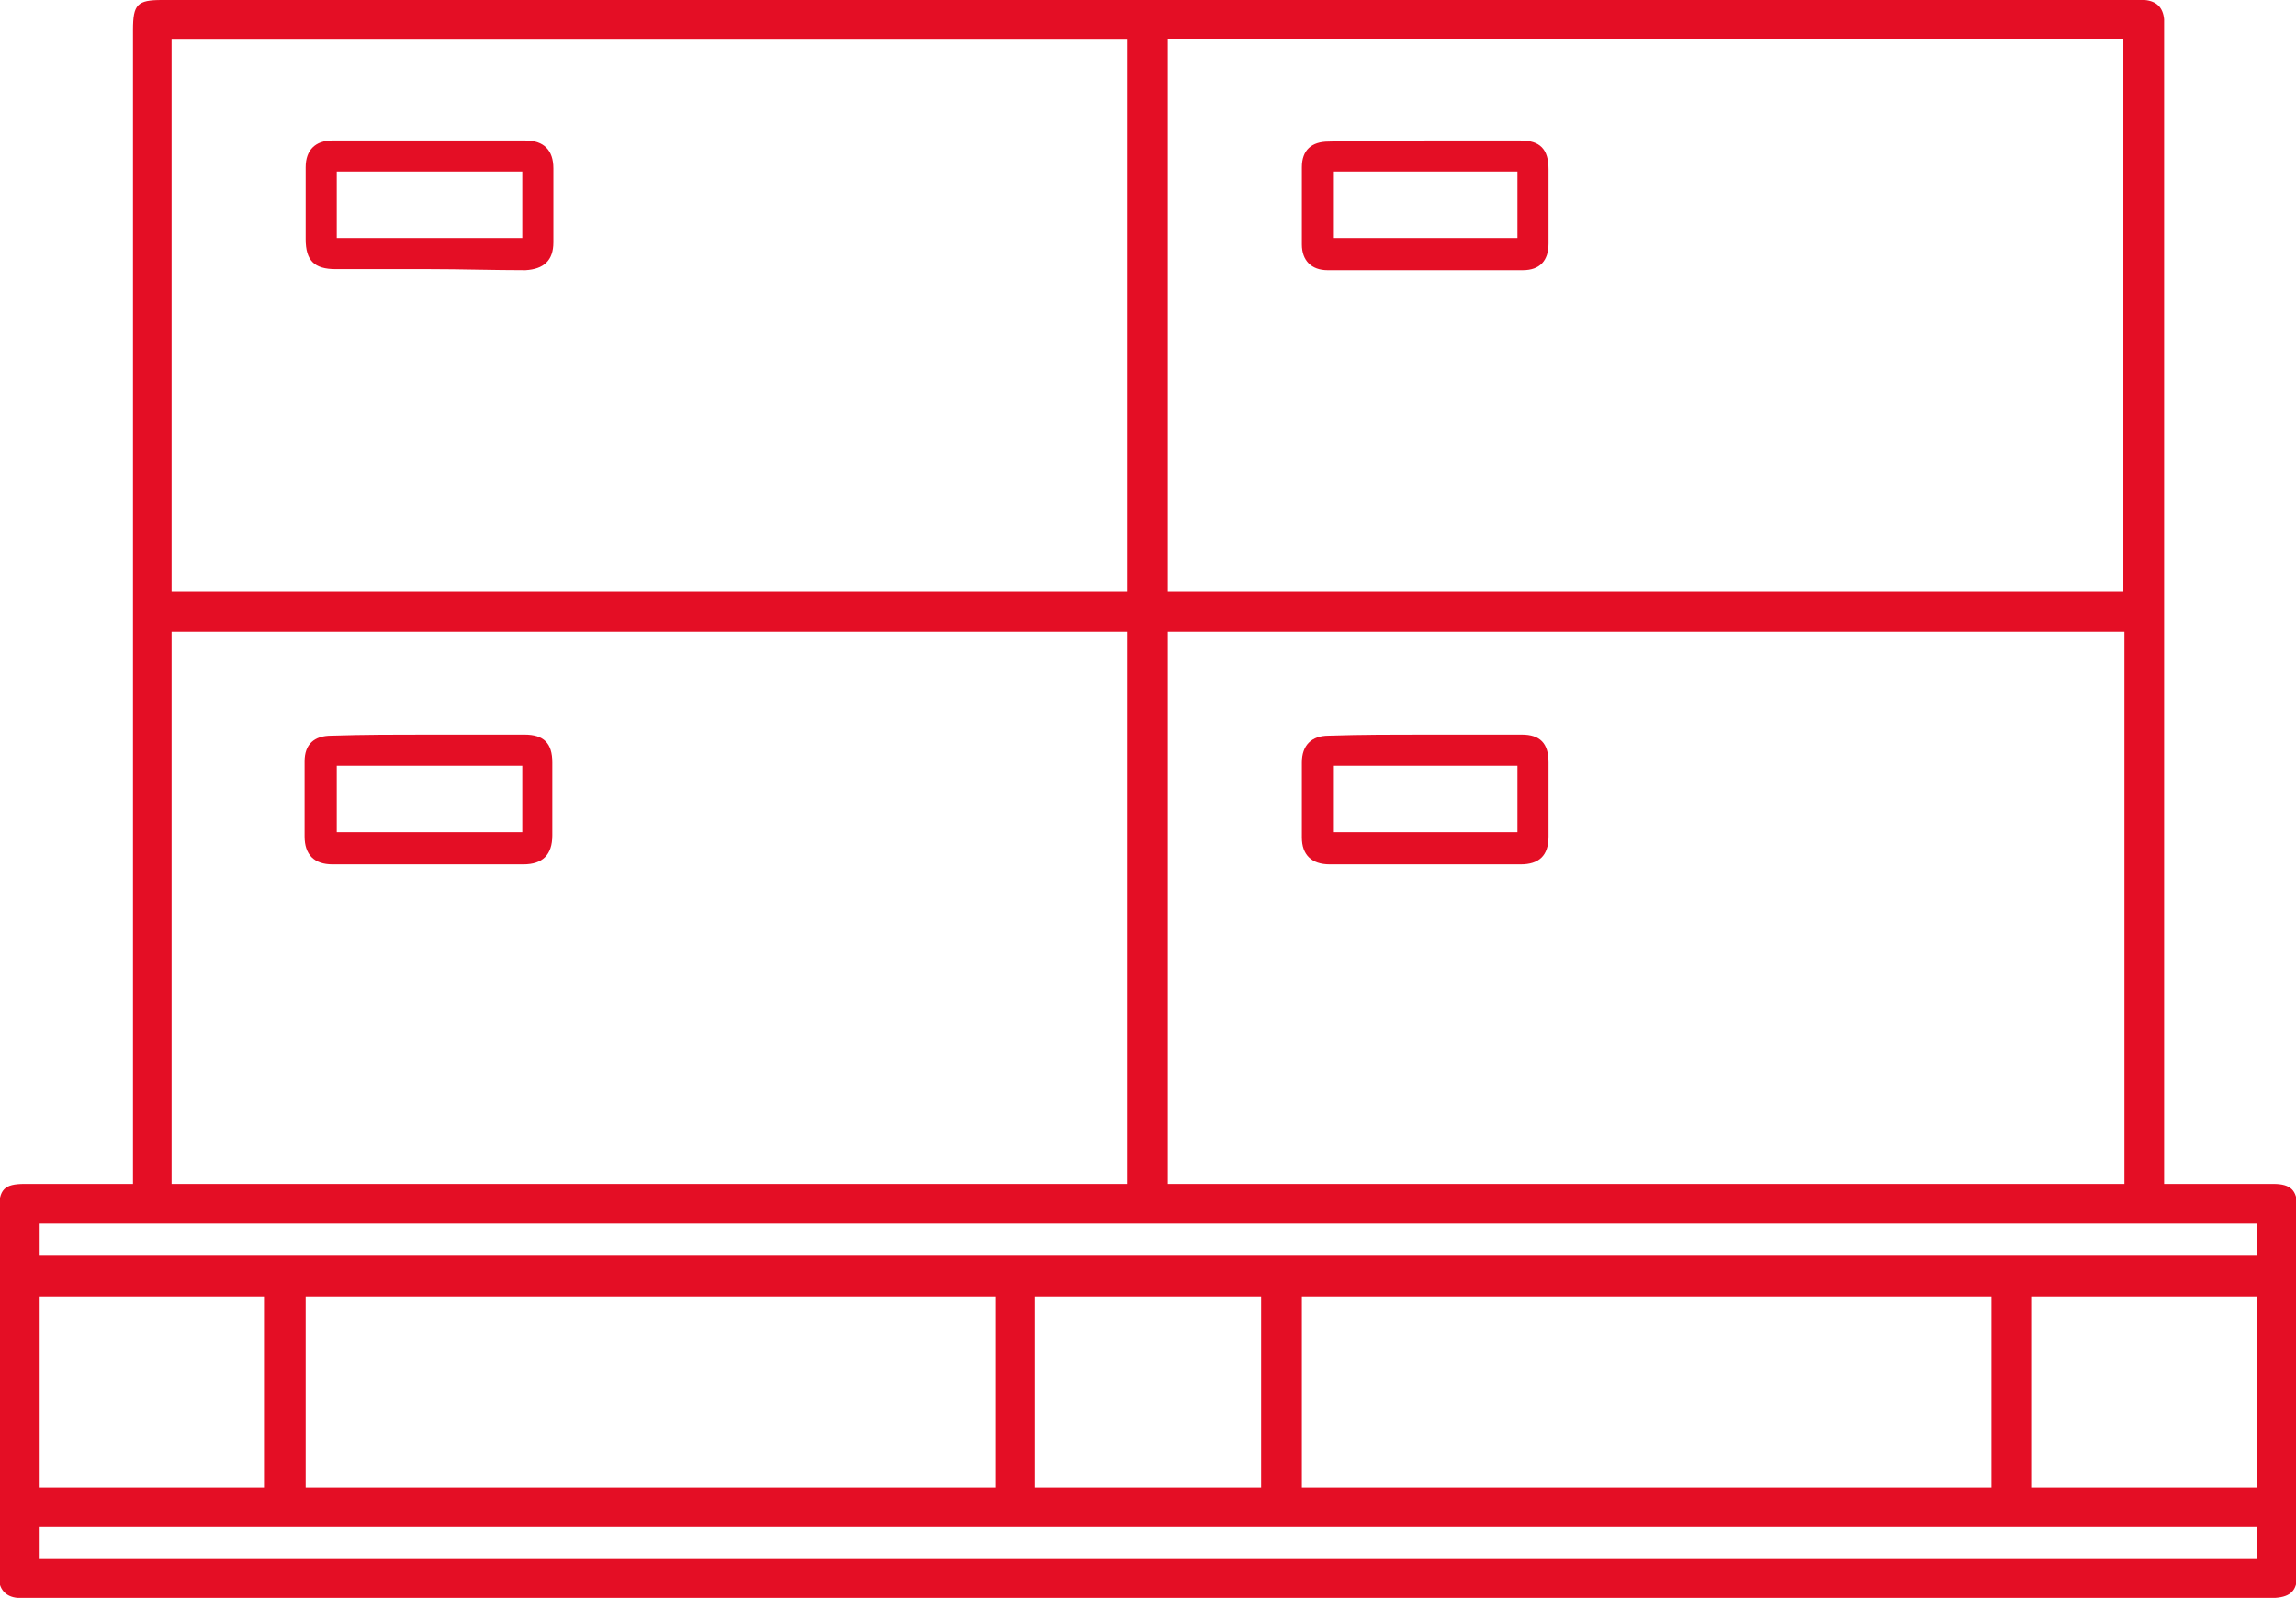 <?xml version="1.0" encoding="UTF-8"?>
<!-- Generator: Adobe Illustrator 27.8.0, SVG Export Plug-In . SVG Version: 6.00 Build 0)  -->
<svg xmlns="http://www.w3.org/2000/svg" xmlns:xlink="http://www.w3.org/1999/xlink" version="1.1" id="Livello_1" x="0px" y="0px" width="214.1px" height="149px" viewBox="0 0 214.1 149" style="enable-background:new 0 0 214.1 149;" xml:space="preserve">
<style type="text/css">
	.st0{fill:#E40E25;}
	.st1{fill:none;stroke:#CD1719;stroke-width:6.405;}
</style>
<g>
	<path class="st0" d="M189.4,138.7h21.1v-17.8h-21.1V138.7z M3.7,138.7h21v-17.8h-21V138.7z M96.5,138.7h21.1v-17.8H96.5V138.7z    M210.5,142.4H3.7v2.9h206.8V142.4z M3.7,117.1h206.8v-3H3.7V117.1z M185.7,120.9h-64.3v17.8h64.3V120.9z M92.8,120.9H28.5v17.8   h64.3V120.9z M16,110.4h89.1V58.9H16V110.4z M16,55.2h89.1V3.7H16V55.2z M198.1,58.9h-89.2v51.5h89.2V58.9z M108.9,55.2h89.1V3.6   h-89.1V55.2z M12.4,110.5v-1.7V2.8c0-2.4,0.4-2.8,2.7-2.8h183.7c0.4,0,0.8,0,1.2,0c1.1,0.1,1.7,0.7,1.8,1.8c0,0.3,0,0.6,0,0.9v106   v1.7h1.4c2.9,0,5.9,0,8.8,0c1.6,0,2.2,0.6,2.2,2.1c0,11.5,0,22.9,0,34.4c0,1.4-0.6,2-2,2.1c-0.4,0-0.9,0-1.3,0H3.3   c-0.6,0-1.1,0-1.7,0c-1-0.1-1.6-0.7-1.7-1.7c0-0.2,0-0.5,0-0.7v-33.7c0-2,0.5-2.5,2.4-2.5H12.4"></path>
	<path class="st0" d="M141.5,16h-17.2v6.2h17.2V16z M132.9,13.1c3,0,5.9,0,8.9,0c1.8,0,2.6,0.8,2.6,2.7c0,2.3,0,4.6,0,6.9   c0,1.6-0.8,2.5-2.4,2.5c-6.1,0-12.1,0-18.2,0c-1.5,0-2.4-0.9-2.4-2.4c0-2.4,0-4.8,0-7.2c0-1.6,0.9-2.4,2.5-2.4   C126.9,13.1,129.9,13.1,132.9,13.1"></path>
	<path class="st0" d="M124.3,77.6h17.2v-6.2h-17.2V77.6z M133,68.5c3,0,5.9,0,8.9,0c1.7,0,2.5,0.8,2.5,2.6c0,2.3,0,4.6,0,6.9   c0,1.8-0.9,2.6-2.6,2.6c-5.9,0-11.9,0-17.8,0c-1.7,0-2.6-0.9-2.6-2.5c0-2.3,0-4.7,0-7c0-1.6,0.9-2.5,2.5-2.5   C127,68.5,130,68.5,133,68.5"></path>
	<path class="st0" d="M48.7,16H31.4v6.2h17.3V16z M40,25.1c-2.9,0-5.8,0-8.7,0c-2,0-2.8-0.8-2.8-2.8c0-2.2,0-4.5,0-6.7   c0-1.6,0.9-2.5,2.5-2.5c6,0,12,0,18,0c1.7,0,2.6,0.9,2.6,2.6c0,2.3,0,4.6,0,6.9c0,1.7-0.9,2.5-2.6,2.6C46,25.2,43,25.1,40,25.1"></path>
	<path class="st0" d="M31.4,77.6h17.3v-6.2H31.4V77.6z M40,68.5c3,0,5.9,0,8.9,0c1.8,0,2.6,0.8,2.6,2.6c0,2.3,0,4.5,0,6.8   c0,1.8-0.9,2.7-2.7,2.7c-5.9,0-11.9,0-17.8,0c-1.7,0-2.6-0.9-2.6-2.6c0-2.3,0-4.7,0-7c0-1.6,0.9-2.4,2.5-2.4   C34,68.5,37,68.5,40,68.5"></path>
</g>
</svg>
